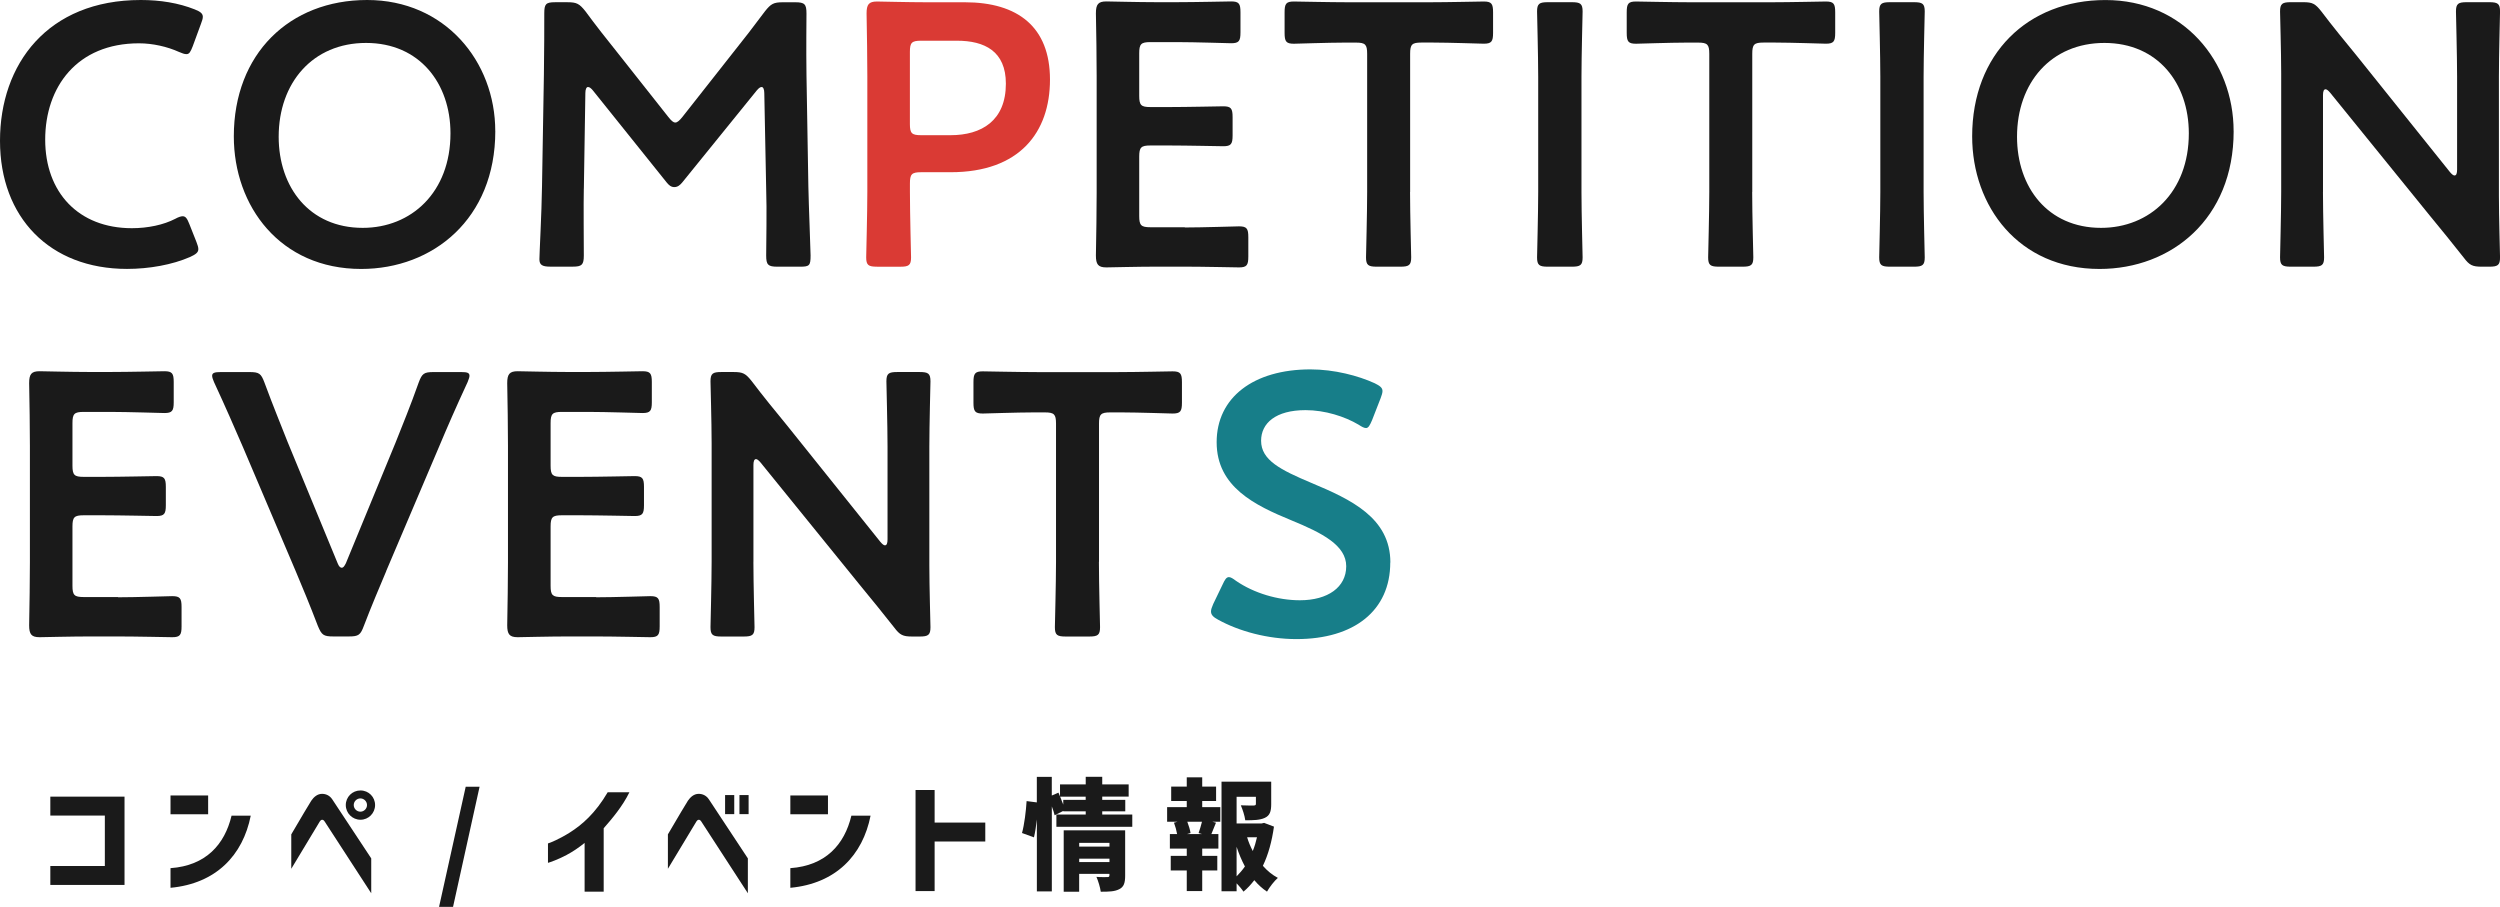 <?xml version="1.0" encoding="UTF-8"?><svg id="_レイヤー_2" xmlns="http://www.w3.org/2000/svg" viewBox="0 0 663.13 240.55"><defs><style>.cls-1{fill:#da3a34;}.cls-2{fill:#177e89;}.cls-3{fill:#1a1a1a;}</style></defs><g id="_コンテンツ"><g><g><path class="cls-3" d="m52.61,66.08c0,.89-.69,1.39-2.18,2.08-4.75,2.08-10.9,3.17-16.74,3.17C13.18,71.33,0,57.66,0,37.35S12.58,0,37.35,0c5.15,0,10.01.79,14.27,2.48,1.49.59,2.18,1.09,2.18,1.98,0,.5-.2,1.09-.5,1.88l-2.18,5.94c-.59,1.49-.89,2.08-1.68,2.08-.5,0-1.09-.2-1.98-.59-3.07-1.39-6.94-2.28-10.6-2.28-16.45,0-24.87,11.59-24.87,25.56s8.82,23.48,22.99,23.48c4.26,0,8.42-.89,11.49-2.48.89-.5,1.59-.69,1.98-.69.79,0,1.19.59,1.78,2.08l1.88,4.75c.3.79.5,1.39.5,1.88Z"/><path class="cls-3" d="m131.38,34.78c0,23.28-16.54,36.56-35.57,36.56-21.5,0-33.79-16.64-33.79-35.17C62.02,14.27,76.79,0,97.39,0s33.98,16.25,33.98,34.78Zm-57.46,1.49c0,13.38,8.12,24.17,22.29,24.17,12.88,0,23.28-9.41,23.28-25.07,0-13.28-8.22-23.98-22.39-23.98s-23.18,10.6-23.18,24.87Z"/><path class="cls-3" d="m154.86,50.03c-.1,3.47,0,15.46,0,17.73,0,2.48-.5,2.97-2.97,2.97h-5.94c-2.18,0-2.87-.5-2.87-1.98,0-1.39.59-12.19.69-19.32l.5-29.62c.1-4.95.1-14.27.1-16.25,0-2.48.4-2.97,2.87-2.97h3.27c2.48,0,3.17.4,4.76,2.38,2.77,3.77,5.65,7.43,8.52,11l13.47,17.04c.79.99,1.29,1.49,1.88,1.49.5,0,1.09-.5,1.88-1.49l13.18-16.74c2.87-3.57,5.85-7.43,8.72-11.29,1.58-1.98,2.28-2.38,4.76-2.38h3.27c2.48,0,2.97.5,2.97,2.97,0,1.49-.1,9.21,0,16.25l.5,29.62c.1,5.25.59,16.84.59,18.33,0,2.67-.3,2.97-2.77,2.97h-6.04c-2.48,0-2.97-.5-2.97-2.97,0-2.87.2-12.29,0-17.64l-.5-25.46c0-.99-.3-1.59-.69-1.59s-.79.3-1.29.89l-19.82,24.47c-.59.69-1.19,1.19-2.08,1.19s-1.49-.59-1.98-1.19l-19.62-24.47c-.5-.59-.89-.89-1.29-.89s-.69.59-.69,1.59l-.4,25.36Z"/><path class="cls-1" d="m232.63,70.74c-2.28,0-2.87-.4-2.87-2.48,0-.69.3-11.59.3-17.34v-30.71c0-4.85-.1-11-.2-16.64,0-2.38.59-3.17,2.77-3.17.69,0,8.52.2,13.18.2h10.11c14.07,0,22.59,6.54,22.59,20.51s-8.03,24.57-26.35,24.57h-7.83c-2.48,0-2.97.5-2.97,2.97v2.28c0,5.75.3,16.64.3,17.34,0,2.08-.59,2.48-2.87,2.48h-6.14Zm8.72-37.85c0,2.48.5,2.97,2.97,2.97h7.83c8.22,0,14.66-3.86,14.66-13.67,0-8.62-5.65-11.39-12.98-11.39h-9.51c-2.48,0-2.97.5-2.97,2.97v19.12Z"/><path class="cls-3" d="m314.27,60.34c4.76,0,13.67-.3,14.37-.3,2.08,0,2.48.59,2.48,2.87v5.15c0,2.28-.4,2.87-2.48,2.87-.69,0-9.61-.2-14.37-.2h-7.63c-4.66,0-12.48.2-13.18.2-2.18,0-2.77-.79-2.77-3.17.1-5.55.2-11.79.2-16.55v-31.11c0-4.85-.1-11.49-.2-16.55,0-2.38.59-3.17,2.77-3.17.69,0,8.52.2,13.18.2h5.55c4.75,0,13.67-.2,14.37-.2,2.08,0,2.48.59,2.48,2.87v5.35c0,2.28-.4,2.87-2.48,2.87-.69,0-9.61-.3-14.37-.3h-7.04c-2.48,0-2.97.5-2.97,2.97v11.29c0,2.48.5,2.97,2.97,2.97h4.95c4.66,0,13.67-.2,14.37-.2,2.08,0,2.48.59,2.48,2.87v4.85c0,2.28-.4,2.87-2.48,2.87-.69,0-9.71-.2-14.37-.2h-4.95c-2.48,0-2.97.5-2.97,2.97v15.75c0,2.48.5,2.97,2.97,2.97h9.12Z"/><path class="cls-3" d="m374.02,50.92c0,5.75.3,16.64.3,17.34,0,2.08-.59,2.48-2.87,2.48h-6.24c-2.28,0-2.87-.4-2.87-2.48,0-.69.3-11.59.3-17.34V14.27c0-2.48-.5-2.97-2.97-2.97h-3.07c-4.16,0-12.68.3-13.38.3-2.08,0-2.48-.59-2.48-2.87V3.27c0-2.28.4-2.87,2.48-2.87.69,0,9.71.2,14.37.2h21.6c4.66,0,13.67-.2,14.37-.2,2.08,0,2.48.59,2.48,2.87v5.45c0,2.28-.4,2.87-2.48,2.87-.69,0-9.21-.3-13.38-.3h-3.17c-2.48,0-2.97.5-2.97,2.97v36.66Z"/><path class="cls-3" d="m410.58,70.74c-2.28,0-2.87-.4-2.87-2.48,0-.69.3-11.59.3-17.34v-30.52c0-5.75-.3-16.64-.3-17.34,0-2.08.59-2.48,2.87-2.48h6.34c2.28,0,2.87.4,2.87,2.48,0,.69-.3,11.59-.3,17.34v30.52c0,5.75.3,16.64.3,17.34,0,2.08-.59,2.48-2.87,2.48h-6.34Z"/><path class="cls-3" d="m464.77,50.92c0,5.75.3,16.64.3,17.34,0,2.08-.59,2.48-2.87,2.48h-6.24c-2.28,0-2.87-.4-2.87-2.48,0-.69.3-11.59.3-17.34V14.27c0-2.48-.5-2.97-2.97-2.97h-3.07c-4.16,0-12.68.3-13.38.3-2.08,0-2.48-.59-2.48-2.87V3.27c0-2.28.4-2.87,2.48-2.87.69,0,9.71.2,14.37.2h21.6c4.66,0,13.67-.2,14.37-.2,2.08,0,2.48.59,2.48,2.87v5.45c0,2.28-.4,2.87-2.48,2.87-.69,0-9.21-.3-13.38-.3h-3.17c-2.48,0-2.97.5-2.97,2.97v36.66Z"/><path class="cls-3" d="m501.33,70.74c-2.28,0-2.87-.4-2.87-2.48,0-.69.3-11.59.3-17.34v-30.52c0-5.75-.3-16.64-.3-17.34,0-2.08.59-2.48,2.87-2.48h6.34c2.28,0,2.87.4,2.87,2.48,0,.69-.3,11.59-.3,17.34v30.52c0,5.75.3,16.64.3,17.34,0,2.08-.59,2.48-2.87,2.48h-6.34Z"/><path class="cls-3" d="m592.48,34.78c0,23.28-16.54,36.56-35.57,36.56-21.5,0-33.79-16.64-33.79-35.17,0-21.9,14.76-36.16,35.37-36.16s33.98,16.25,33.98,34.78Zm-57.46,1.49c0,13.38,8.12,24.17,22.29,24.17,12.88,0,23.28-9.41,23.28-25.07,0-13.28-8.22-23.98-22.39-23.98s-23.18,10.6-23.18,24.87Z"/><path class="cls-3" d="m616.17,50.92c0,5.75.3,16.64.3,17.34,0,2.08-.59,2.48-2.87,2.48h-5.94c-2.28,0-2.87-.4-2.87-2.48,0-.69.3-11.59.3-17.34v-31.51c0-5.55-.3-15.65-.3-16.35,0-2.08.59-2.48,2.87-2.48h3.27c2.48,0,3.17.4,4.76,2.38,3.07,4.06,6.24,7.93,9.41,11.79l24.77,30.91c.5.59.89.89,1.19.89.5,0,.69-.59.69-1.58v-24.57c0-5.75-.3-16.64-.3-17.34,0-2.08.59-2.48,2.87-2.48h5.95c2.28,0,2.87.4,2.87,2.48,0,.69-.3,11.59-.3,17.34v31.51c0,5.45.3,15.65.3,16.35,0,2.08-.59,2.48-2.87,2.48h-1.98c-2.48,0-3.27-.4-4.76-2.38-2.97-3.76-5.85-7.33-9.12-11.29l-26.35-32.5c-.5-.59-.89-.89-1.19-.89-.5,0-.69.59-.69,1.58v25.66Z"/></g><g><path class="cls-3" d="m13.35,229.71h14.46v-13.38h-14.46v-5.02h19.68v23.42H13.35v-5.02Z"/><path class="cls-3" d="m45.23,210.99h9.98v4.99h-9.98v-4.99Zm0,19.29c9.41-.67,14.37-6.3,16.19-13.92h5.09c-2.08,10.5-9.21,18.01-21.28,19.13v-5.22Z"/><path class="cls-3" d="m77.26,221.32c2.69-4.58,4.8-8.16,5.31-8.93.67-.99,1.63-1.82,2.85-1.82,1.02,0,2.02.42,2.72,1.47,1.12,1.66,5.92,8.93,10.33,15.65v9.25c-5.41-8.32-7.81-12-12.38-19.07-.42-.64-.96-.48-1.25,0l-7.58,12.58v-9.12Zm14.46-7.78c0-2.14,1.73-3.87,3.9-3.87s3.87,1.73,3.87,3.87-1.73,3.9-3.87,3.9-3.9-1.73-3.9-3.9Zm3.87,1.76c.96,0,1.76-.8,1.76-1.76s-.8-1.76-1.76-1.76-1.76.8-1.76,1.76.8,1.76,1.76,1.76Z"/><path class="cls-3" d="m127.21,208.68l-7.04,31.87h-3.71l7.07-31.87h3.68Z"/><path class="cls-3" d="m150.34,226.76c-2.4,1.28-4.61,2.02-4.99,2.11v-5.15c.48-.1,3.07-1.18,5.73-2.85,3.3-2.08,6.85-5.15,10.11-10.72h5.76c-1.79,3.71-4.67,7.1-6.82,9.54v16.83h-5.06v-12.93c-1.63,1.31-3.23,2.37-4.74,3.17Z"/><path class="cls-3" d="m177.16,221.32c2.69-4.58,4.8-8.16,5.31-8.93.67-.99,1.63-1.82,2.85-1.82,1.02,0,2.02.42,2.72,1.47,1.12,1.66,5.92,8.93,10.33,15.65v9.25c-5.41-8.32-7.81-12-12.38-19.07-.42-.64-.96-.48-1.25,0l-7.58,12.58v-9.12Zm15.17-10.43h2.43v5.06h-2.43v-5.06Zm3.81,0h2.43v5.06h-2.43v-5.06Z"/><path class="cls-3" d="m209.64,210.99h9.98v4.99h-9.98v-4.99Zm0,19.29c9.41-.67,14.37-6.3,16.19-13.92h5.09c-2.08,10.5-9.21,18.01-21.28,19.13v-5.22Z"/><path class="cls-3" d="m242.85,209.55h5.06v8.64h13.44v5.02h-13.44v13.15h-5.06v-26.81Z"/><path class="cls-3" d="m272.3,212.49l2.72.35v-6.78h3.97v4.96l1.76-.77.42.99v-3.17h6.82v-2.02h4.38v2.02h7.01v3.23h-7.01v.86h6.11v3.04h-6.11v.86h7.97v3.26h-20.13v-3.26h7.78v-.86h-5.95v-.1l-2.3,1.15c-.13-.64-.42-1.47-.74-2.34v22.53h-3.97v-19.07c-.19,1.7-.45,3.39-.77,4.74l-3.17-1.15c.61-2.21,1.06-5.82,1.22-8.48Zm9.73.93v-1.25h5.95v-.86h-6.78c.29.7.58,1.44.83,2.11Zm.13,6.82h16.29v12c0,1.92-.32,3.01-1.57,3.62-1.22.64-2.78.67-4.9.67-.16-1.15-.67-2.85-1.15-3.94,1.06.1,2.53.06,2.91.06.42,0,.54-.13.54-.51v-.35h-8.03v4.74h-4.1v-16.29Zm12.13,4.32v-.99h-8.03v.99h8.03Zm0,3.2h-8.03v.9h8.03v-.9Z"/><path class="cls-3" d="m309.58,214.09h5.21v-1.63h-4.13v-3.81h4.13v-2.46h4.1v2.46h3.68v3.81h-3.68v1.63h4.8v3.87h-2.14l.99.26c-.48,1.12-.86,2.14-1.22,3.01h1.86v3.87h-4.29v1.92h4v3.87h-4v5.47h-4.1v-5.47h-4.25v-3.87h4.25v-1.92h-4.48v-3.87h1.92c-.16-.93-.48-2.08-.83-3.01l.96-.26h-2.78v-3.87Zm9.25,3.87h-3.9c.38,1.02.77,2.21.86,3.01l-.9.26h3.94l-.9-.26c.32-.86.64-2.02.9-3.01Zm5.18-10.62h13.18v5.98c0,1.89-.35,3.01-1.7,3.62-1.31.61-3.01.64-5.18.64-.16-1.22-.7-2.88-1.18-3.97,1.25.06,2.98.06,3.39.06.45-.03.61-.1.61-.45v-1.86h-5.12v7.07h6.62l.67-.16,2.62.99c-.54,3.87-1.5,7.42-2.94,10.4,1.15,1.31,2.46,2.4,3.97,3.2-.96.83-2.24,2.5-2.88,3.65-1.25-.83-2.37-1.86-3.36-3.04-.9,1.15-1.82,2.18-2.88,3.04-.45-.7-1.15-1.5-1.82-2.21v2.11h-4v-29.09Zm6.21,22.49c-.86-1.6-1.6-3.36-2.21-5.22v7.84c.8-.8,1.54-1.66,2.21-2.62Zm2.08-4.1c.48-1.15.83-2.37,1.12-3.65h-2.62c.38,1.28.9,2.5,1.5,3.65Z"/></g><g><path class="cls-3" d="m31.31,158.43c4.76,0,13.67-.3,14.37-.3,2.08,0,2.48.59,2.48,2.87v5.15c0,2.28-.4,2.87-2.48,2.87-.69,0-9.61-.2-14.37-.2h-7.63c-4.66,0-12.48.2-13.18.2-2.18,0-2.77-.79-2.77-3.17.1-5.55.2-11.79.2-16.55v-31.11c0-4.85-.1-11.49-.2-16.55,0-2.38.59-3.17,2.77-3.17.69,0,8.52.2,13.18.2h5.55c4.75,0,13.67-.2,14.37-.2,2.08,0,2.48.59,2.48,2.87v5.35c0,2.28-.4,2.87-2.48,2.87-.69,0-9.61-.3-14.37-.3h-7.04c-2.48,0-2.97.5-2.97,2.97v11.29c0,2.48.5,2.97,2.97,2.97h4.95c4.66,0,13.67-.2,14.37-.2,2.08,0,2.48.59,2.48,2.87v4.85c0,2.28-.4,2.87-2.48,2.87-.69,0-9.71-.2-14.37-.2h-4.95c-2.48,0-2.97.5-2.97,2.97v15.75c0,2.48.5,2.97,2.97,2.97h9.12Z"/><path class="cls-3" d="m102.45,151.49c-1.79,4.26-3.87,9.12-5.95,14.56-.89,2.38-1.39,2.77-3.96,2.77h-4.16c-2.58,0-3.07-.4-4.06-2.77-2.08-5.45-4.06-10.21-5.85-14.46l-14.07-33.09c-2.28-5.25-4.46-10.3-7.63-17.14-.3-.69-.5-1.29-.5-1.68,0-.79.69-.99,2.28-.99h7.63c2.58,0,3.07.4,3.96,2.77,2.38,6.44,4.36,11.2,6.14,15.75l13.28,32.2c.3.79.69,1.19,1.09,1.19s.69-.4,1.09-1.19l13.18-32c1.88-4.76,3.86-9.51,6.14-15.95.89-2.38,1.39-2.77,3.96-2.77h7.33c1.58,0,2.18.2,2.18.99,0,.4-.2.89-.5,1.68-3.17,6.84-5.45,12.09-7.53,17.04l-14.07,33.09Z"/><path class="cls-3" d="m158.13,158.43c4.76,0,13.67-.3,14.37-.3,2.08,0,2.48.59,2.48,2.87v5.15c0,2.28-.4,2.87-2.48,2.87-.69,0-9.61-.2-14.37-.2h-7.63c-4.66,0-12.48.2-13.18.2-2.18,0-2.78-.79-2.78-3.17.1-5.55.2-11.79.2-16.55v-31.11c0-4.85-.1-11.49-.2-16.55,0-2.38.6-3.17,2.78-3.17.69,0,8.52.2,13.18.2h5.55c4.76,0,13.67-.2,14.37-.2,2.08,0,2.48.59,2.48,2.87v5.35c0,2.28-.4,2.87-2.48,2.87-.69,0-9.61-.3-14.37-.3h-7.03c-2.48,0-2.97.5-2.97,2.97v11.29c0,2.48.49,2.97,2.97,2.97h4.95c4.66,0,13.67-.2,14.37-.2,2.08,0,2.48.59,2.48,2.87v4.85c0,2.28-.4,2.87-2.48,2.87-.69,0-9.71-.2-14.37-.2h-4.95c-2.48,0-2.97.5-2.97,2.97v15.75c0,2.48.49,2.97,2.97,2.97h9.11Z"/><path class="cls-3" d="m199.84,149.02c0,5.75.3,16.64.3,17.34,0,2.08-.59,2.48-2.87,2.48h-5.94c-2.28,0-2.87-.4-2.87-2.48,0-.69.3-11.59.3-17.34v-31.51c0-5.55-.3-15.65-.3-16.35,0-2.08.59-2.48,2.87-2.48h3.27c2.48,0,3.17.4,4.76,2.38,3.07,4.06,6.24,7.93,9.41,11.79l24.77,30.91c.5.59.89.89,1.19.89.5,0,.69-.59.69-1.58v-24.57c0-5.75-.3-16.64-.3-17.34,0-2.08.59-2.48,2.87-2.48h5.95c2.28,0,2.87.4,2.87,2.48,0,.69-.3,11.59-.3,17.34v31.51c0,5.45.3,15.65.3,16.35,0,2.08-.6,2.48-2.87,2.48h-1.98c-2.48,0-3.27-.4-4.76-2.38-2.97-3.76-5.85-7.33-9.12-11.29l-26.35-32.5c-.5-.59-.89-.89-1.19-.89-.49,0-.69.59-.69,1.58v25.66Z"/><path class="cls-3" d="m291.49,149.02c0,5.75.3,16.64.3,17.34,0,2.08-.6,2.48-2.87,2.48h-6.24c-2.28,0-2.87-.4-2.87-2.48,0-.69.3-11.59.3-17.34v-36.66c0-2.48-.5-2.97-2.97-2.97h-3.07c-4.16,0-12.68.3-13.38.3-2.08,0-2.48-.59-2.48-2.87v-5.45c0-2.28.4-2.87,2.48-2.87.69,0,9.71.2,14.37.2h21.6c4.66,0,13.67-.2,14.37-.2,2.08,0,2.48.59,2.48,2.87v5.45c0,2.28-.4,2.87-2.48,2.87-.69,0-9.21-.3-13.38-.3h-3.17c-2.48,0-2.97.5-2.97,2.97v36.66Z"/><path class="cls-2" d="m368.77,149.21c0,12.78-9.61,20.31-24.87,20.31-7.63,0-15.26-2.08-20.8-5.15-1.29-.69-1.88-1.29-1.88-2.18,0-.5.2-1.09.59-1.98l2.48-5.15c.6-1.29.99-1.98,1.69-1.98.49,0,1.09.4,1.88.99,4.76,3.27,11.1,5.15,16.94,5.15,7.43,0,12.29-3.47,12.29-9.02s-6.34-8.82-14.56-12.19c-9.61-3.96-19.81-8.82-19.81-20.71s9.81-19.32,24.87-19.32c6.34,0,12.68,1.68,17.04,3.67,1.39.69,2.08,1.19,2.08,2.08,0,.5-.2,1.09-.49,1.88l-2.28,5.85c-.59,1.39-.99,2.08-1.59,2.08-.49,0-1.09-.3-1.98-.89-3.67-2.18-8.92-3.86-14.07-3.86-7.93,0-11.79,3.47-11.79,8.12,0,5.15,5.15,7.73,13.38,11.2,10.4,4.36,20.91,9.21,20.91,21.1Z"/></g></g></g></svg>